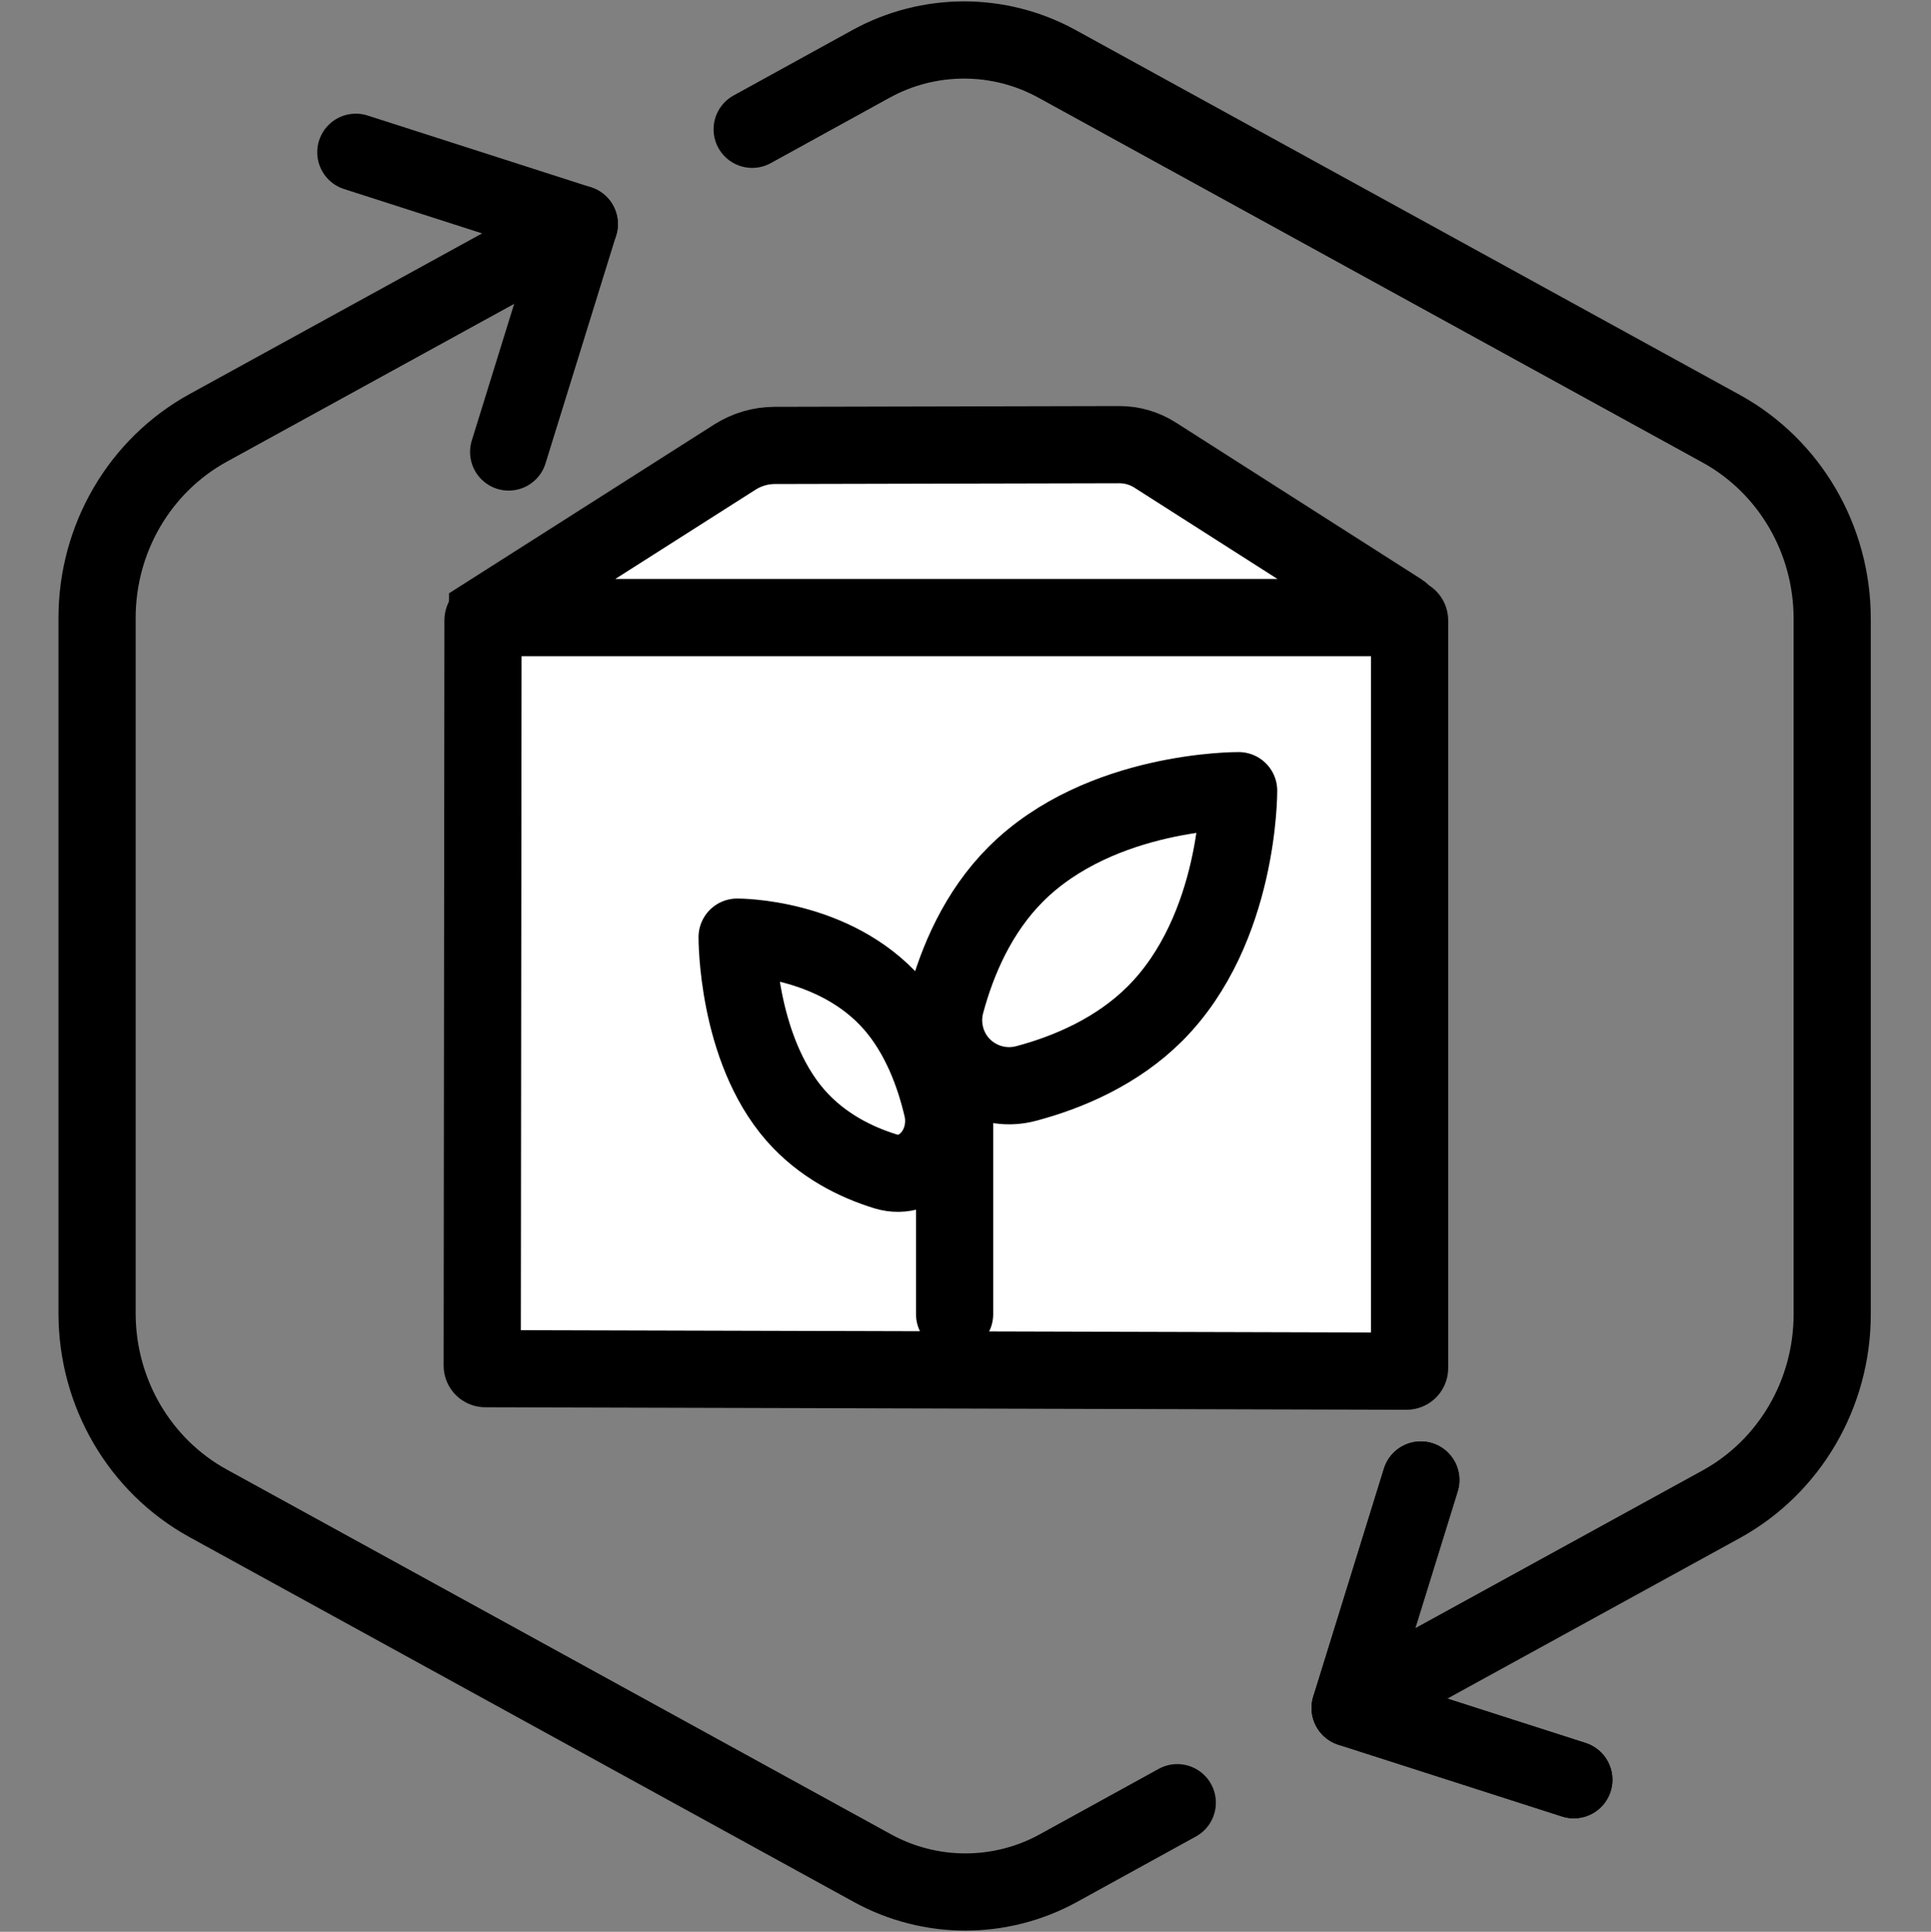 <?xml version="1.0" encoding="UTF-8"?>
<svg xmlns="http://www.w3.org/2000/svg" viewBox="0 0 100.07 100.1">
  <rect x="0" y="0" width="100.07" height="100.1" fill="#808080" stroke="none"/>
  <defs>
    <style>.cls-1{fill:none;stroke-linecap:round;stroke-linejoin:round;}.cls-1,.cls-2{stroke:#000;stroke-width:4px;}.cls-2{fill:#fff;stroke-miterlimit:10;}</style>
  </defs>
  <g id="Cycle_Hexagon">
    <path class="cls-1" d="M30.02,11.61L10.79,22.17c-3.55,1.95-5.76,5.73-5.76,9.85v36.03c0,4.12,2.21,7.9,5.76,9.85l34.42,18.9c3,1.65,6.64,1.65,9.64,0l6.16-3.39"></path>
    <polyline class="cls-1" points="18.44 7.89 30.02 11.61 26.36 23.42"></polyline>
    <g>
      <path class="cls-1" d="M69.97,88.5l19.22-10.55c3.55-1.95,5.76-5.73,5.76-9.85V32.06c0-4.12-2.21-7.9-5.76-9.85L54.78,3.31c-3-1.65-6.64-1.65-9.64,0l-6.16,3.39"></path>
      <polyline class="cls-1" points="81.56 92.22 69.97 88.5 73.63 76.69"></polyline>
    </g>
    <polyline class="cls-1" points="81.56 92.22 69.97 88.5 73.63 76.69"></polyline>
  </g>
  <g id="Your_Icon">
    <g id="Package">
      <path id="Box_front" class="cls-2" d="M24.99,70.76l.04-38.61c0-.09,.07-.16,.16-.16h47.7c.09,0,.16,.07,.16,.16v38.74c0,.09-.07,.16-.16,.16l-47.74-.13c-.09,0-.16-.07-.16-.16Z"></path>
      <path id="Box_back" class="cls-2" d="M25.27,31.84l12.82-8.16c.62-.39,1.33-.6,2.06-.6l17.86-.04c.66,0,1.3,.19,1.85,.54l12.74,8.13c.13,.08,.07,.29-.08,.29H25.31c-.08,0-.11-.11-.04-.15Z"></path>
    </g>
    <g id="Supply">
      <g id="Group_684">
        <g id="Group_470">
          <g id="Group_468">
            <line id="Line_194" class="cls-1" x1="49.47" y1="68.1" x2="49.47" y2="56.78"></line>
            <path id="Path_1001" class="cls-1" d="M53.19,56.14c-1.81,.49-3.68-.57-4.17-2.38-.16-.59-.16-1.2,0-1.79,.59-2.19,1.66-4.71,3.62-6.67,4.39-4.39,11.55-4.33,11.55-4.33,0,0,.05,7.16-4.33,11.55-1.96,1.96-4.49,3.04-6.67,3.62Z"></path>
            <path id="Path_1002" class="cls-1" d="M48.82,57.36c.48,2.04-1.14,3.88-2.92,3.34-1.53-.47-3.29-1.33-4.67-2.9-3.07-3.51-3.03-9.24-3.03-9.24,0,0,5.01-.04,8.08,3.47,1.37,1.57,2.13,3.59,2.54,5.34Z"></path>
          </g>
        </g>
      </g>
    </g>
  </g>
</svg>
